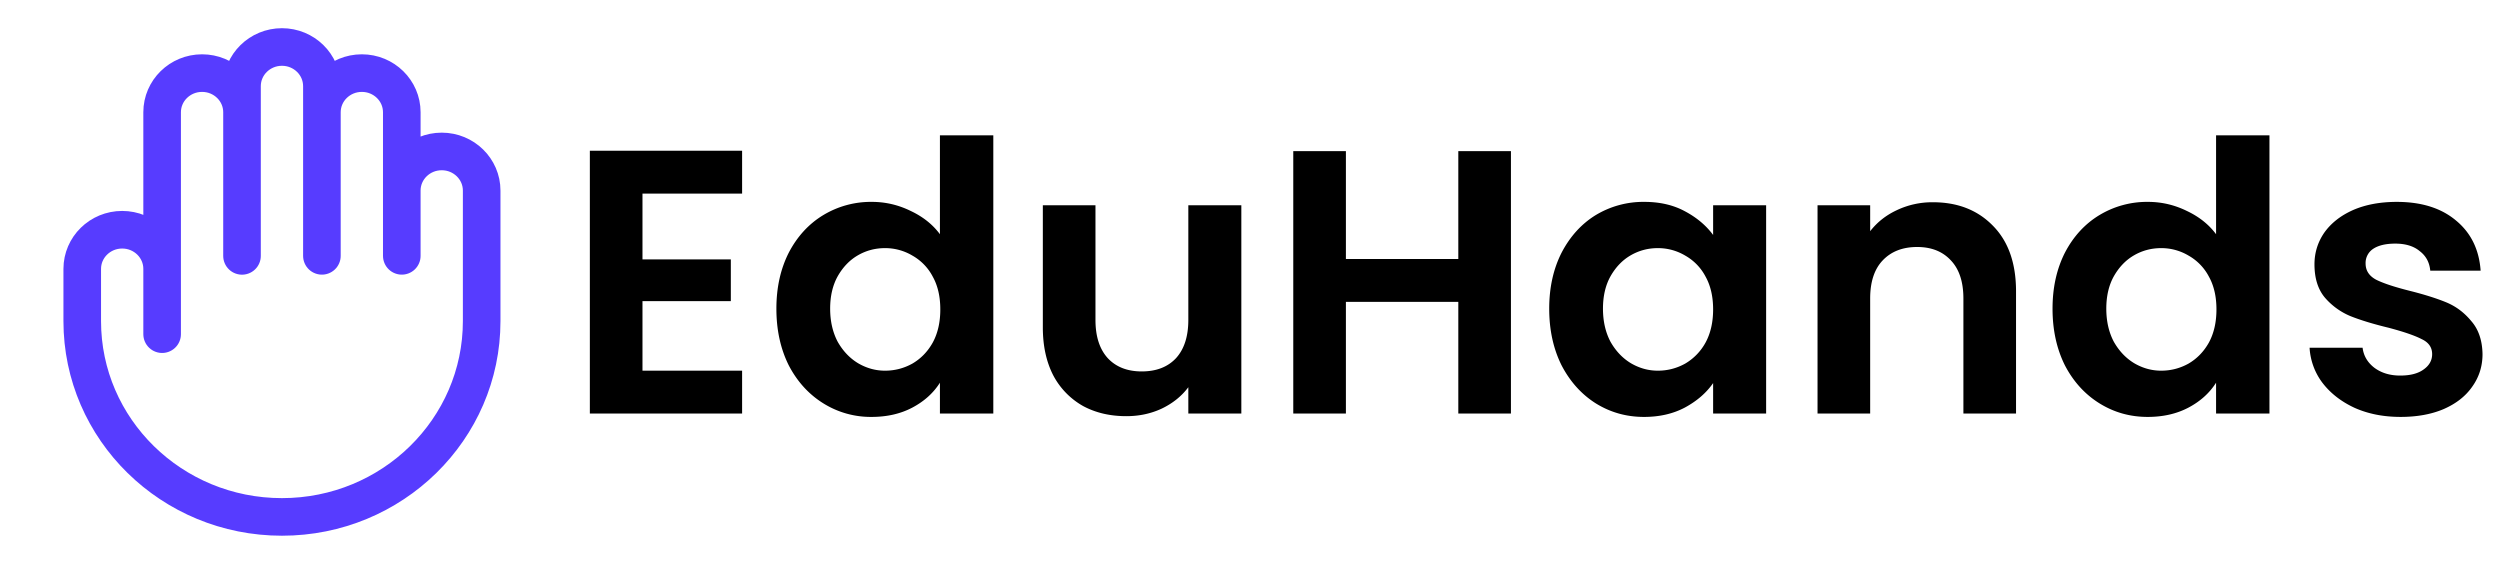 <svg xmlns="http://www.w3.org/2000/svg" width="133" height="30" fill="none"><path fill="#000" d="M34.18 10.3v3.5h4.7v2.22h-4.7v3.7h5.3V22h-8.1V8.02h8.1v2.28h-5.3zm7.124 6.12c0-1.12.22-2.113.66-2.98.454-.867 1.067-1.533 1.84-2a4.897 4.897 0 0 1 2.58-.7c.72 0 1.407.16 2.06.48.654.307 1.174.72 1.56 1.24V7.2h2.84V22h-2.84v-1.64c-.346.547-.833.987-1.46 1.32-.626.333-1.353.5-2.18.5a4.76 4.76 0 0 1-2.56-.72c-.773-.48-1.386-1.153-1.84-2.02-.44-.88-.66-1.887-.66-3.02zm8.72.04c0-.68-.133-1.26-.4-1.74a2.736 2.736 0 0 0-1.08-1.12 2.83 2.83 0 0 0-1.46-.4c-.52 0-1 .127-1.44.38-.44.253-.8.627-1.08 1.12-.266.48-.4 1.053-.4 1.72s.134 1.253.4 1.76c.28.493.64.873 1.08 1.14.454.267.934.4 1.44.4.52 0 1.007-.127 1.46-.38.454-.267.814-.64 1.08-1.12.267-.493.4-1.08.4-1.76zm16.015-5.54V22h-2.82v-1.4c-.36.48-.833.86-1.42 1.14-.573.267-1.2.4-1.88.4-.866 0-1.633-.18-2.3-.54a4.021 4.021 0 0 1-1.58-1.62c-.373-.72-.56-1.573-.56-2.56v-6.5h2.8v6.1c0 .88.22 1.56.66 2.04.44.467 1.04.7 1.8.7.774 0 1.38-.233 1.82-.7.44-.48.66-1.16.66-2.04v-6.1h2.82zm14.343-2.88V22h-2.8v-5.94h-5.98V22h-2.8V8.04h2.8v5.74h5.98V8.04h2.8zm2.036 8.38c0-1.12.22-2.113.66-2.98.453-.867 1.06-1.533 1.82-2a4.897 4.897 0 0 1 2.58-.7c.827 0 1.547.167 2.16.5.626.333 1.126.753 1.5 1.26v-1.58h2.82V22h-2.82v-1.62c-.36.52-.86.953-1.5 1.3-.627.333-1.354.5-2.18.5-.933 0-1.787-.24-2.56-.72-.76-.48-1.367-1.153-1.82-2.02-.44-.88-.66-1.887-.66-3.02zm8.72.04c0-.68-.134-1.26-.4-1.74a2.737 2.737 0 0 0-1.08-1.12 2.83 2.83 0 0 0-1.46-.4c-.52 0-1 .127-1.44.38-.44.253-.8.627-1.08 1.12-.267.48-.4 1.053-.4 1.72s.133 1.253.4 1.76c.28.493.64.873 1.08 1.14.453.267.933.4 1.44.4.52 0 1.007-.127 1.46-.38a2.91 2.91 0 0 0 1.08-1.12c.266-.493.4-1.08.4-1.76zm11.695-5.7c1.32 0 2.386.42 3.2 1.26.813.827 1.22 1.987 1.22 3.48V22h-2.8v-6.12c0-.88-.22-1.553-.66-2.02-.44-.48-1.04-.72-1.8-.72-.774 0-1.387.24-1.84.72-.44.467-.66 1.14-.66 2.02V22h-2.8V10.92h2.8v1.38c.373-.48.846-.853 1.42-1.12a4.395 4.395 0 0 1 1.92-.42zm6.362 5.66c0-1.12.22-2.113.66-2.98.453-.867 1.067-1.533 1.84-2a4.895 4.895 0 0 1 2.58-.7c.72 0 1.407.16 2.06.48.653.307 1.173.72 1.56 1.24V7.2h2.84V22h-2.84v-1.64c-.347.547-.833.987-1.46 1.32-.627.333-1.353.5-2.18.5-.933 0-1.787-.24-2.56-.72-.773-.48-1.387-1.153-1.84-2.02-.44-.88-.66-1.887-.66-3.02zm8.72.04c0-.68-.133-1.26-.4-1.74a2.74 2.74 0 0 0-1.08-1.12 2.83 2.83 0 0 0-1.46-.4c-.52 0-1 .127-1.44.38-.44.253-.8.627-1.08 1.12-.267.48-.4 1.053-.4 1.72s.133 1.253.4 1.76c.28.493.64.873 1.08 1.14.453.267.933.4 1.44.4.52 0 1.007-.127 1.46-.38.453-.267.813-.64 1.08-1.12.267-.493.4-1.08.4-1.76zm9.795 5.72c-.907 0-1.72-.16-2.44-.48-.72-.333-1.293-.78-1.72-1.34a3.412 3.412 0 0 1-.68-1.86h2.82c.053.427.26.78.62 1.06.373.28.833.42 1.38.42.533 0 .947-.107 1.24-.32.307-.213.46-.487.46-.82 0-.36-.187-.627-.56-.8-.36-.187-.94-.387-1.74-.6-.827-.2-1.507-.407-2.04-.62a3.628 3.628 0 0 1-1.36-.98c-.373-.44-.56-1.033-.56-1.78 0-.613.173-1.173.52-1.68.36-.507.867-.907 1.52-1.2.667-.293 1.447-.44 2.34-.44 1.32 0 2.373.333 3.16 1 .787.653 1.22 1.54 1.3 2.66h-2.68c-.04-.44-.227-.787-.56-1.04-.32-.267-.753-.4-1.3-.4-.507 0-.9.093-1.18.28a.898.898 0 0 0-.4.78c0 .373.187.66.56.86.373.187.953.38 1.74.58.8.2 1.46.407 1.98.62.52.213.967.547 1.34 1 .387.44.587 1.027.6 1.76 0 .64-.18 1.213-.54 1.72-.347.507-.853.907-1.52 1.2-.653.28-1.42.42-2.3.42z"/><path stroke="#573CFF" stroke-linecap="round" stroke-linejoin="round" stroke-width="2" d="M8.625 14.306v3.472m0-3.472V5.972c0-1.15.951-2.083 2.125-2.083s2.125.933 2.125 2.083m-4.25 8.334c0-1.151-.951-2.084-2.125-2.084s-2.125.933-2.125 2.084v2.777C4.375 22.836 9.132 27.5 15 27.5s10.625-4.664 10.625-10.417V10.14c0-1.15-.951-2.083-2.125-2.083s-2.125.932-2.125 2.083m-8.5-4.167v7.64m0-7.64v-1.39c0-1.15.951-2.083 2.125-2.083s2.125.933 2.125 2.083v1.39m0 0v7.638m0-7.639c0-1.15.951-2.083 2.125-2.083s2.125.933 2.125 2.083v4.167m0 0v3.472"/></svg>